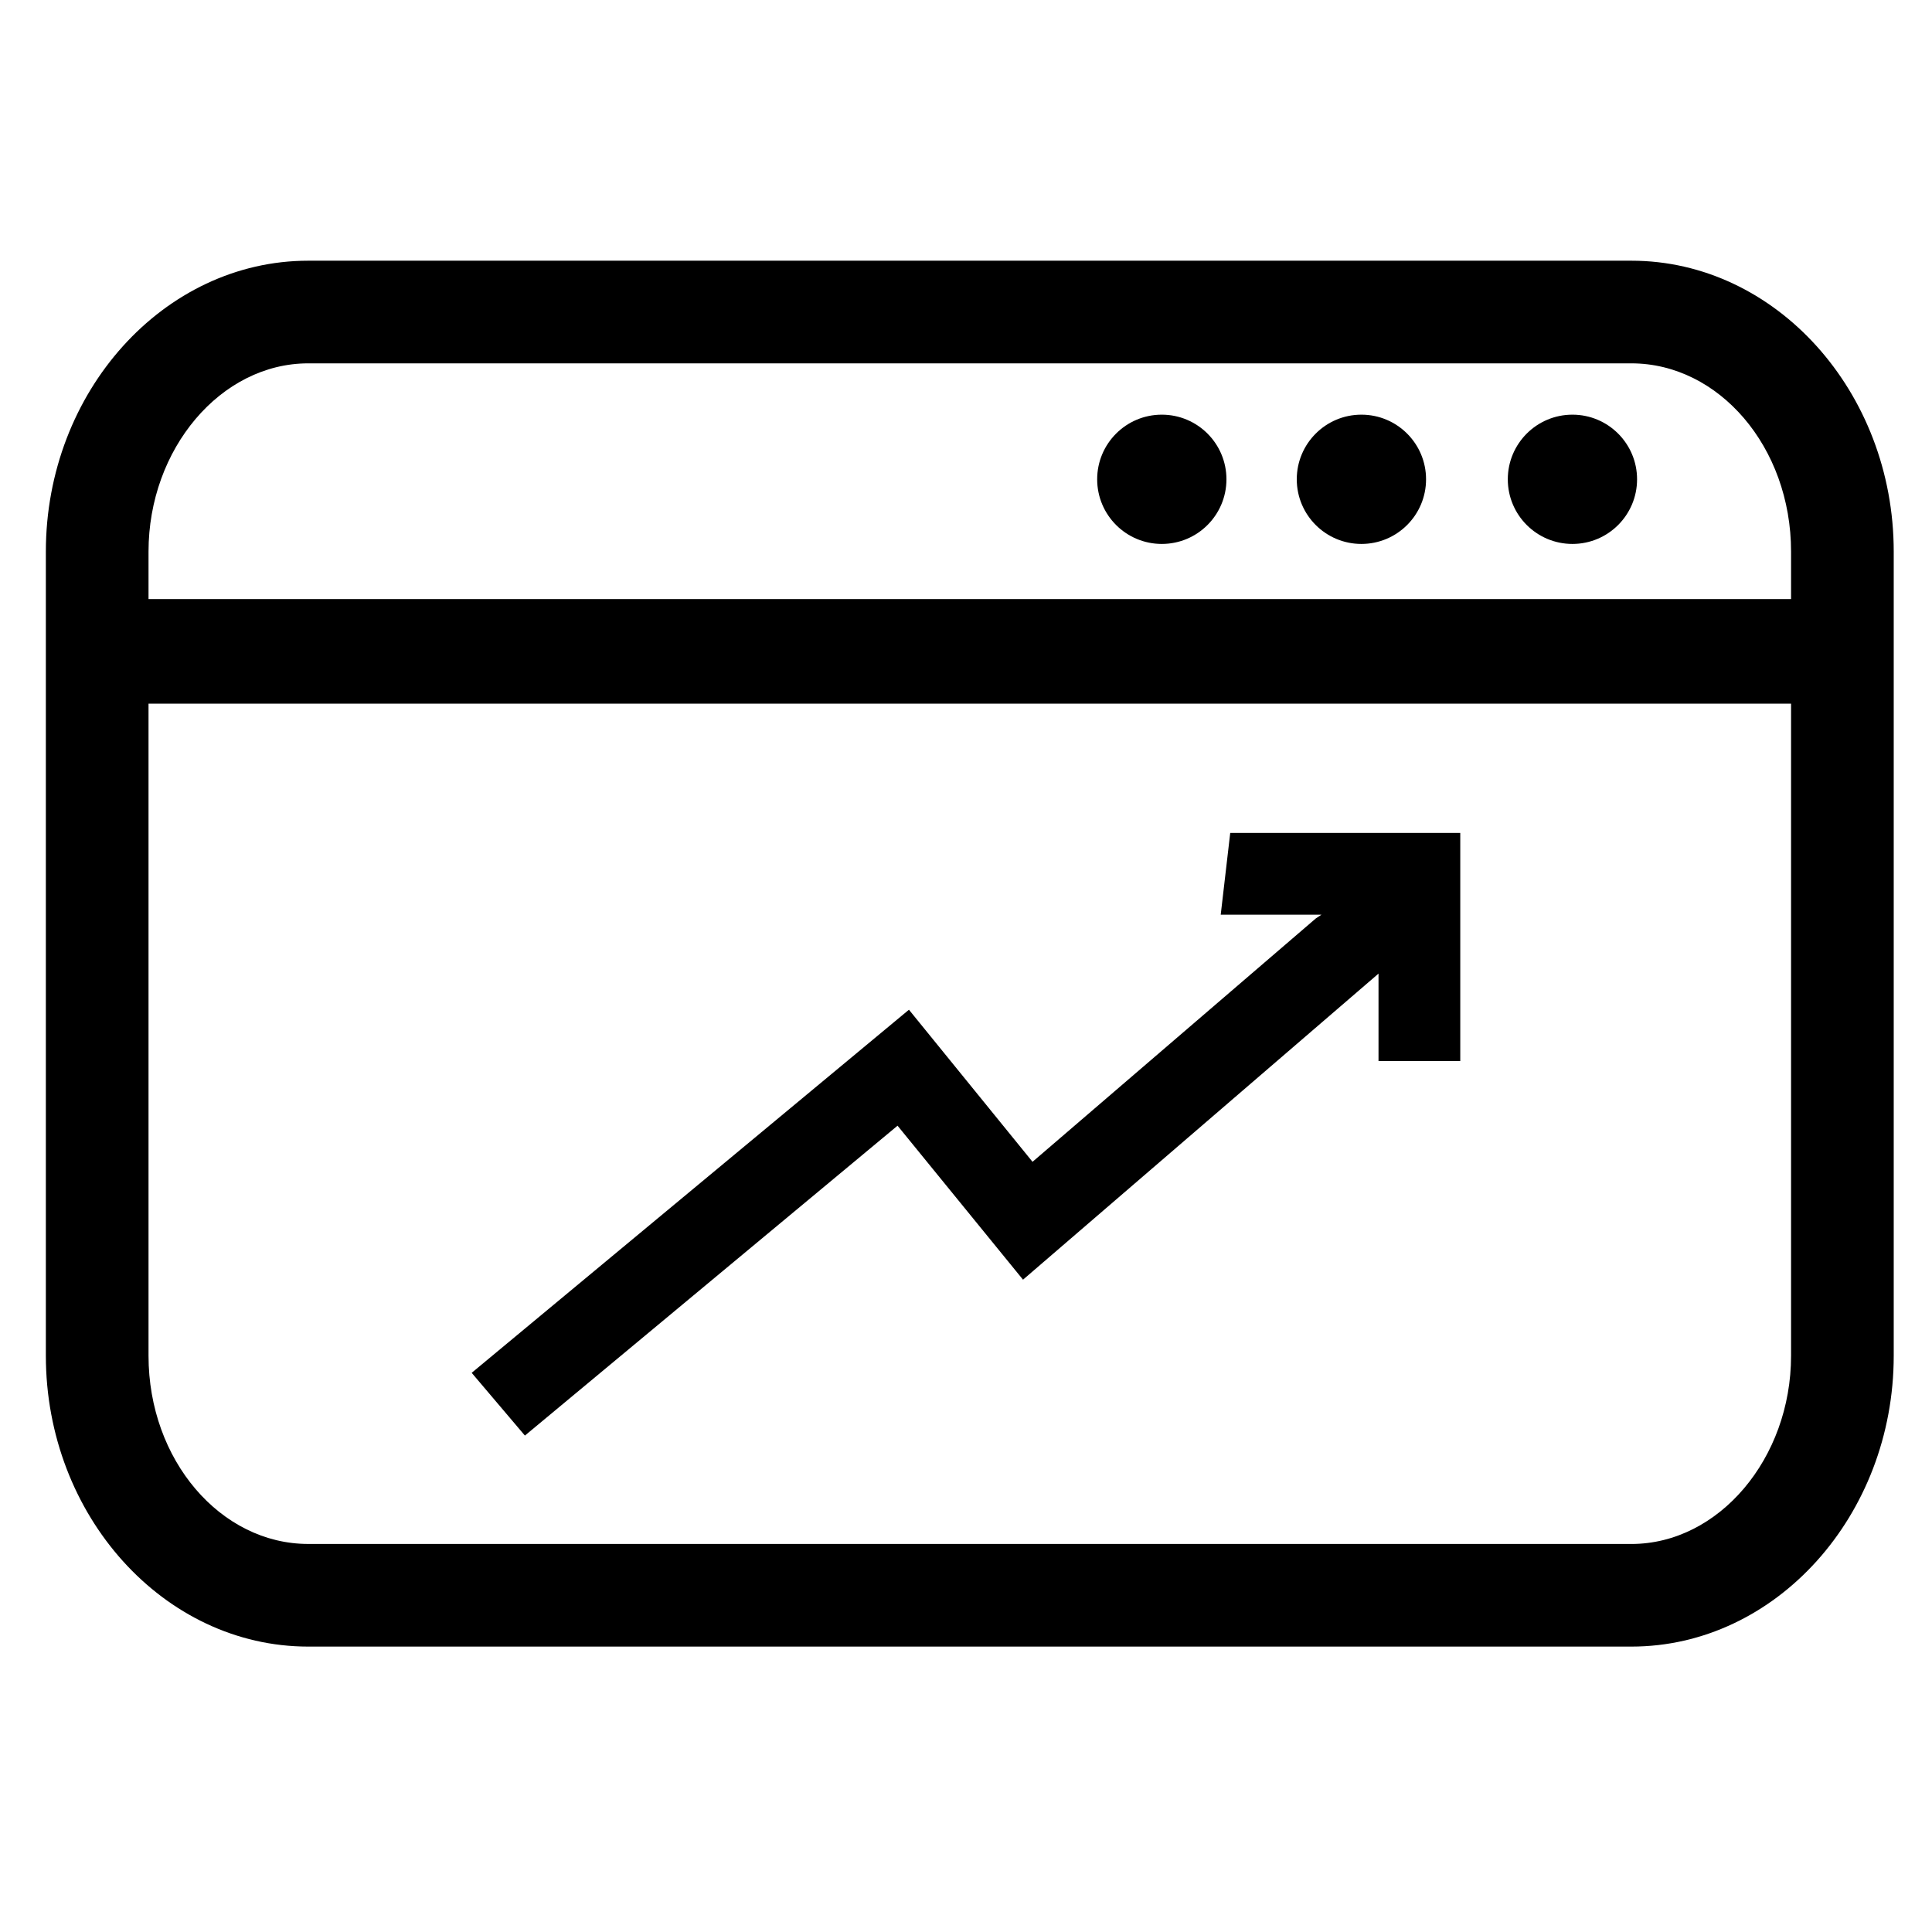 <?xml version="1.0" encoding="UTF-8"?>
<!-- The Best Svg Icon site in the world: iconSvg.co, Visit us! https://iconsvg.co -->
<svg fill="#000000" width="800px" height="800px" version="1.1" viewBox="144 144 512 512" xmlns="http://www.w3.org/2000/svg">
 <g>
  <path d="m576.33 213.09h-350.65c-38.289 0-69.527 34.762-69.527 77.082v213.11c0 42.32 31.234 77.082 69.527 77.082h350.65c38.289 0 69.527-34.762 69.527-77.082v-213.11c0-42.32-31.238-77.082-69.527-77.082zm-350.65 27.203h350.65c23.176 0 42.32 22.168 42.32 49.879v12.594h-435.29v-12.594c0-27.207 19.145-49.879 42.32-49.879zm350.65 312.87h-350.65c-23.176 0-42.32-22.168-42.32-49.879v-172.8h435.29v172.81c0 27.203-19.145 49.875-42.32 49.875z"/>
  <path d="m469.02 271.02c0 9.461-7.668 17.129-17.129 17.129s-17.129-7.668-17.129-17.129c0-9.461 7.668-17.129 17.129-17.129s17.129 7.668 17.129 17.129"/>
  <path d="m521.92 271.02c0 9.461-7.672 17.129-17.133 17.129-9.457 0-17.129-7.668-17.129-17.129 0-9.461 7.672-17.129 17.129-17.129 9.461 0 17.133 7.668 17.133 17.129"/>
  <path d="m577.84 271.02c0 9.461-7.668 17.129-17.129 17.129-9.461 0-17.129-7.668-17.129-17.129 0-9.461 7.668-17.129 17.129-17.129 9.461 0 17.129 7.668 17.129 17.129"/>
  <path d="m381.86 442.32 33.25 40.809 94.211-81.113v23.172h21.664v-60.457h-60.961l-2.519 21.664h26.703l-1.512 1.008-75.066 64.488-32.75-40.305-115.88 96.227 14.105 16.629z"/>
 </g>
</svg>